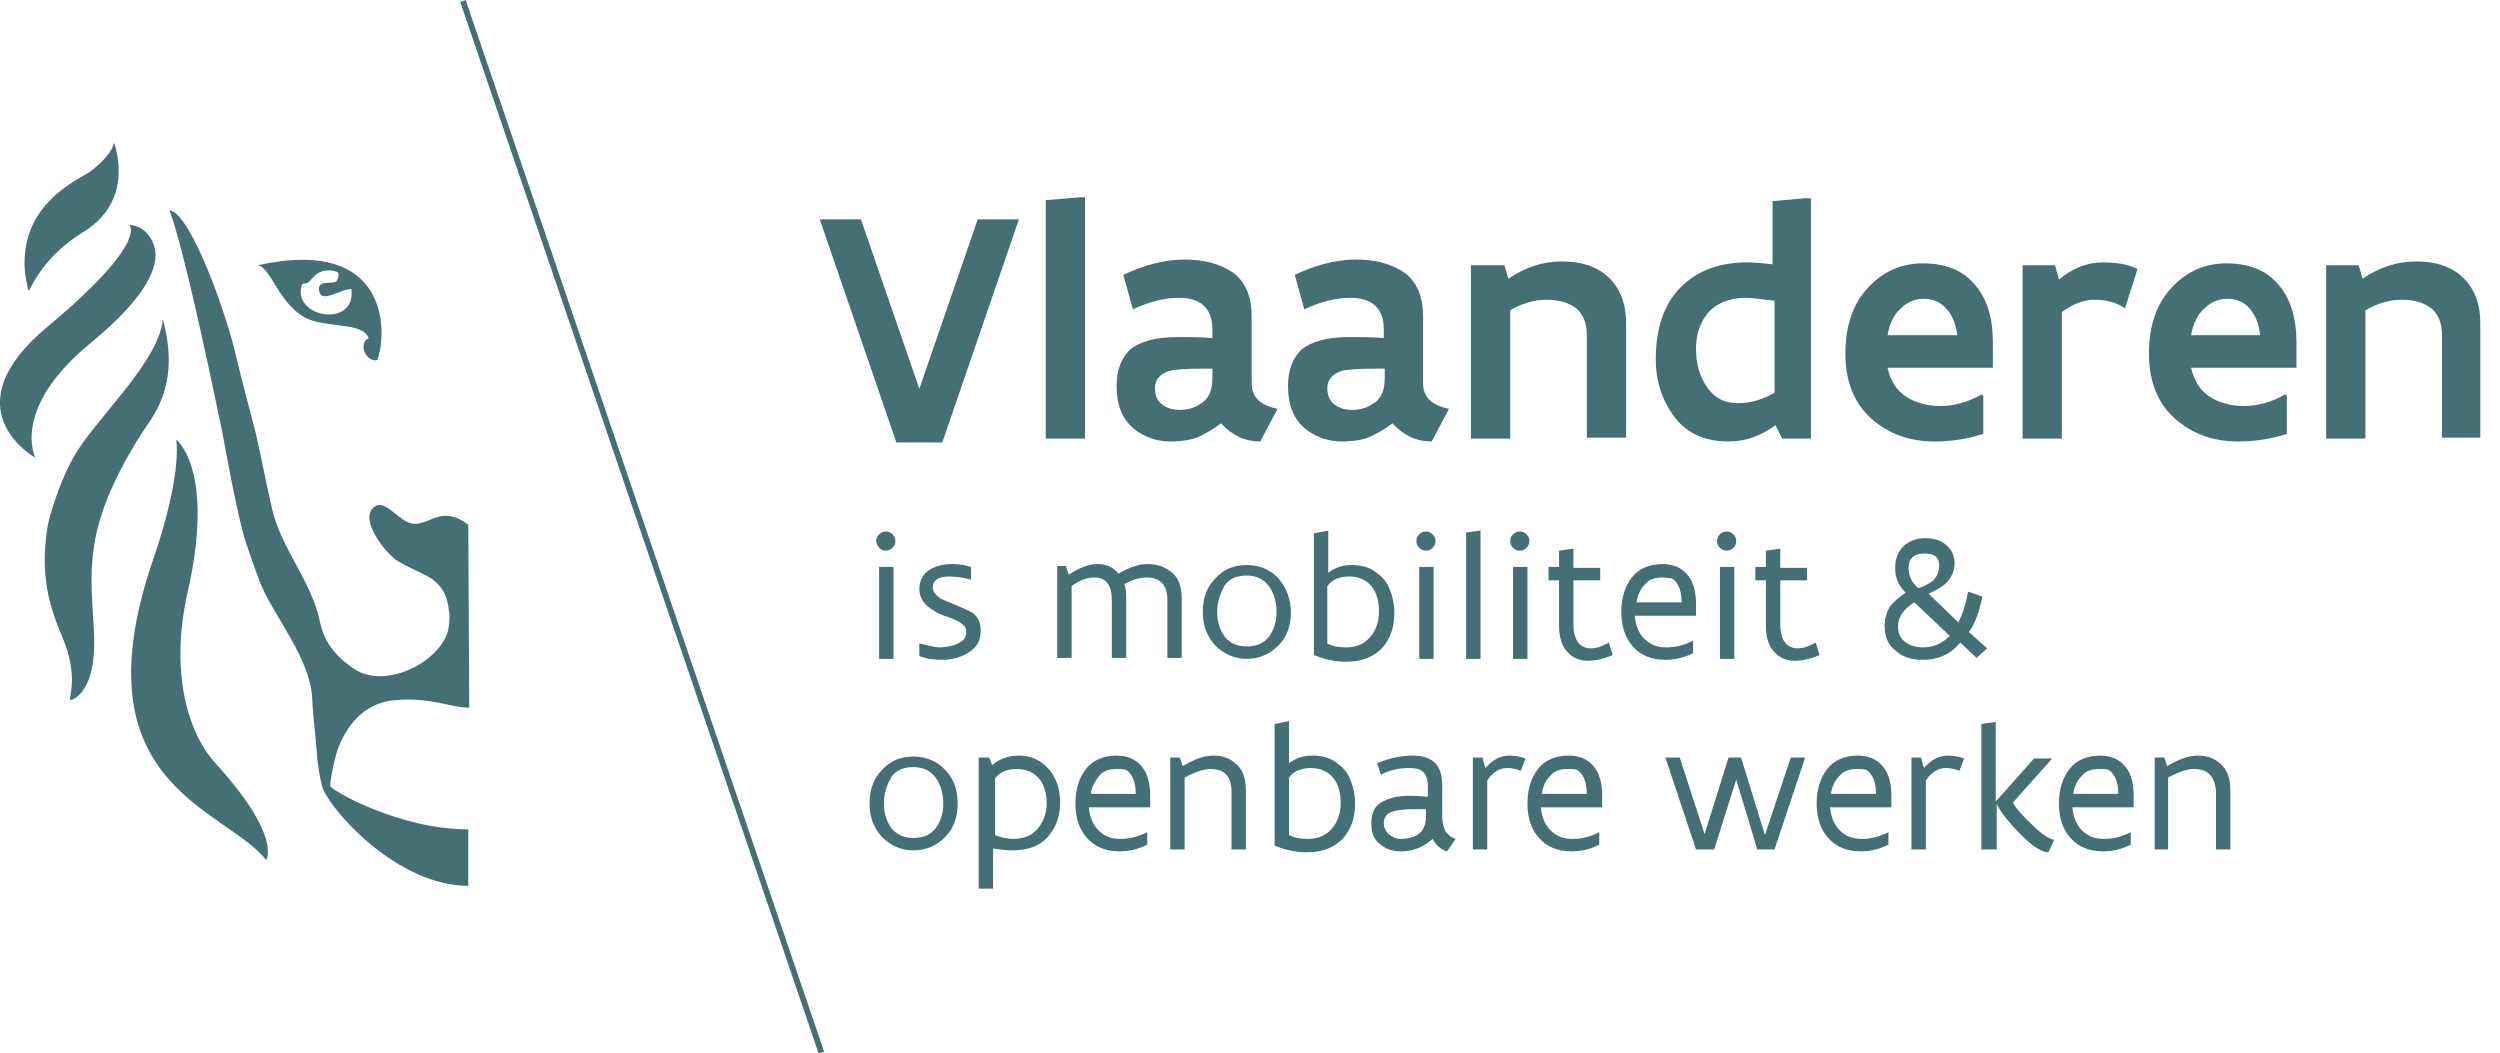 <svg width="337" height="142" viewBox="0 0 337 142" fill="none" xmlns="http://www.w3.org/2000/svg">
<g clip-path="url(#clip0_319_8563)">
<path d="M62.045 0.273L110.353 142.007L111.086 141.757L62.778 0.023L62.045 0.273Z" fill="#446F74"/>
<path d="M63.125 70.742C59.64 68.031 57.962 70.742 55.767 70.613C53.96 70.484 52.153 67.515 50.733 68.16C48.022 69.58 51.895 74.486 53.444 75.518C54.864 76.422 56.8 77.197 57.187 77.455C59.382 78.487 60.285 80.037 60.544 82.489C60.673 83.006 60.544 84.296 60.414 84.942C59.382 89.202 51.895 93.075 47.635 90.106C45.569 88.686 43.762 86.878 43.116 83.78C41.955 78.229 37.953 74.098 36.662 68.547C35.887 65.191 35.242 61.706 34.467 58.349C33.563 54.864 32.66 51.507 31.885 48.28C31.24 45.311 29.82 41.051 28.787 38.34C24.656 27.626 22.849 28.4 22.849 28.4C22.849 28.4 24.398 31.369 29.82 57.575C30.078 58.608 32.014 70.226 33.434 73.969C33.951 75.389 34.855 78.229 35.5 79.52C37.178 83.264 41.825 88.944 42.084 94.107C42.213 97.076 42.6 99.529 42.729 101.724C42.729 102.369 43.116 105.08 43.504 106.242C44.665 109.34 53.573 119.409 63.125 119.409V111.793C53.702 111.793 44.665 106.5 44.536 105.984C44.407 105.726 45.053 102.111 45.698 100.562C46.989 97.464 49.313 94.624 53.444 94.366C58.091 93.978 60.802 95.398 63.255 95.398L63.125 70.742Z" fill="#446F74"/>
<path d="M21.945 42.987C21.558 48.667 12.78 56.542 9.94 61.577C8.52 64.029 6.971 68.289 6.455 70.742C5.293 77.584 6.713 81.844 8.391 85.846C11.36 92.817 8.004 95.398 10.327 93.978C13.167 91.655 12.78 86.233 12.522 82.876C12.393 80.166 12.134 77.067 12.651 73.84C13.425 67.773 17.169 61.189 20.267 56.671C24.011 51.12 22.591 45.569 21.945 42.987Z" fill="#446F74"/>
<path d="M23.753 59.253C23.753 59.253 24.656 63.771 20.654 75.389C10.198 105.855 30.207 108.824 35.887 115.924C35.887 115.924 38.082 112.826 29.045 102.886C25.689 99.271 22.72 91.267 25.302 79.778C29.045 63.255 23.753 59.253 23.753 59.253Z" fill="#446F74"/>
<path d="M3.873 39.244C3.356 37.436 3.227 35.887 3.356 34.338C3.873 27.238 10.327 24.269 12.005 23.236C12.005 23.236 14.975 21.171 15.362 19.235C15.362 19.235 18.331 26.722 11.489 31.111C7.874 33.306 5.551 35.887 3.873 39.244Z" fill="#446F74"/>
<path d="M20.396 32.273C20.784 33.047 23.494 36.92 12.393 46.086C1.291 55.122 4.776 61.706 4.776 61.706C4.776 61.706 -7.1 55.122 6.584 43.891C20.138 32.531 17.427 30.336 17.427 30.336C17.427 30.336 19.235 30.207 20.396 32.273Z" fill="#446F74"/>
<path d="M34.725 35.758C36.662 36.017 37.824 41.955 42.213 43.245C45.44 44.149 48.925 43.633 49.7 45.569C48.151 46.344 49.442 48.926 50.862 48.538C52.153 45.182 52.798 31.756 34.725 35.758ZM40.664 38.469C40.793 38.082 41.051 38.34 41.567 38.082C42.084 37.566 42.6 36.791 43.504 36.533C44.149 36.404 44.924 36.404 45.44 36.662C45.827 36.791 45.569 37.695 45.311 37.953C44.665 38.34 42.987 37.695 42.987 38.986C43.116 41.18 45.956 38.856 47.376 38.986C48.022 44.278 39.373 42.858 40.664 38.469Z" fill="#446F74"/>
<path d="M118.118 72.936C118.118 72.549 118.247 72.291 118.505 72.033C118.764 71.775 119.022 71.645 119.409 71.645C119.796 71.645 120.055 71.775 120.313 72.033C120.571 72.291 120.7 72.549 120.7 72.936C120.7 73.324 120.571 73.582 120.313 73.84C120.055 74.098 119.796 74.227 119.409 74.227C119.022 74.227 118.764 74.098 118.505 73.84C118.376 73.582 118.118 73.324 118.118 72.936ZM118.505 76.422H120.442V88.815H118.505V76.422Z" fill="#446F74"/>
<path d="M126.638 87.266C127.284 87.266 127.929 87.136 128.445 87.007C128.962 86.878 129.349 86.62 129.736 86.362C130.124 86.104 130.253 85.587 130.253 85.071C130.253 84.555 129.865 84.167 129.22 83.78C128.962 83.651 128.445 83.393 127.671 83.135C126.896 82.876 126.251 82.618 125.993 82.36C124.702 81.715 123.927 80.682 123.927 79.391C123.927 78.616 124.185 77.971 124.573 77.455C125.347 76.551 126.638 76.034 128.316 76.034C129.22 76.034 130.124 76.164 130.898 76.422V78.1H130.769C129.736 77.842 128.833 77.713 127.929 77.713C126.509 77.713 125.735 78.229 125.735 79.133C125.735 79.778 126.122 80.165 126.767 80.682C127.025 80.811 127.671 81.069 128.575 81.456C129.478 81.844 130.124 82.102 130.64 82.36C131.156 82.618 131.544 82.876 131.802 83.393C132.06 83.78 132.189 84.296 132.189 85.071C132.189 86.362 131.673 87.266 130.64 87.911C129.607 88.556 128.445 88.944 127.155 88.944C125.864 88.944 124.831 88.815 123.927 88.427V86.749H124.056C125.089 87.007 125.993 87.266 126.638 87.266Z" fill="#446F74"/>
<path d="M157.362 80.94C157.362 78.875 156.458 77.842 154.522 77.842C153.747 77.842 152.714 78.1 151.553 78.746C151.811 79.391 151.811 80.036 151.811 80.811V88.686H149.874V80.94C149.874 78.875 149.1 77.842 147.551 77.842C146.518 77.842 145.485 78.229 144.453 79.004V88.686H142.516V76.293H143.678L144.065 77.455C145.485 76.551 146.776 76.034 147.938 76.034C149.1 76.034 150.004 76.422 150.778 77.326C152.327 76.422 153.618 76.034 154.651 76.034C155.942 76.034 157.104 76.422 158.007 77.196C158.911 77.971 159.298 79.133 159.298 80.811V88.686H157.362V80.94Z" fill="#446F74"/>
<path d="M174.014 82.489C174.014 84.296 173.498 85.846 172.336 87.007C171.174 88.169 169.754 88.815 168.076 88.815C166.398 88.815 164.978 88.169 163.816 87.007C162.654 85.716 162.138 84.296 162.138 82.489C162.138 80.682 162.654 79.133 163.816 77.971C164.978 76.68 166.398 76.164 168.076 76.164C169.754 76.164 171.304 76.809 172.336 77.971C173.369 79.133 174.014 80.811 174.014 82.489ZM164.074 82.489C164.074 83.909 164.462 84.942 165.107 85.846C165.882 86.749 166.785 87.136 168.076 87.136C169.367 87.136 170.271 86.749 171.045 85.846C171.691 84.942 172.078 83.909 172.078 82.489C172.078 81.069 171.691 79.907 171.045 79.004C170.4 78.1 169.367 77.584 168.076 77.584C166.785 77.584 165.753 77.971 165.107 78.875C164.462 80.036 164.074 81.198 164.074 82.489Z" fill="#446F74"/>
<path d="M179.049 71.516V77.196C180.082 76.422 181.115 76.164 182.276 76.164C183.438 76.164 184.471 76.422 185.375 77.067C186.278 77.713 186.924 78.358 187.311 79.391C187.698 80.294 187.956 81.456 187.956 82.618C187.956 84.555 187.44 86.104 186.278 87.395C185.116 88.556 183.567 89.202 181.502 89.202C180.082 89.202 178.662 88.944 177.113 88.298V71.904L179.049 71.516ZM181.502 87.266C182.922 87.266 183.955 86.749 184.729 85.846C185.504 84.942 185.891 83.78 185.891 82.36C185.891 80.94 185.504 79.778 184.858 79.004C184.213 78.229 183.18 77.713 181.889 77.713C180.598 77.713 179.565 78.1 178.92 79.004V86.749C179.695 87.136 180.469 87.266 181.502 87.266Z" fill="#446F74"/>
<path d="M190.925 72.936C190.925 72.549 191.055 72.291 191.313 72.033C191.571 71.775 191.829 71.645 192.216 71.645C192.604 71.645 192.862 71.775 193.12 72.033C193.378 72.291 193.507 72.549 193.507 72.936C193.507 73.324 193.378 73.582 193.12 73.84C192.862 74.098 192.604 74.227 192.216 74.227C191.829 74.227 191.571 74.098 191.313 73.84C191.055 73.582 190.925 73.324 190.925 72.936ZM191.313 76.422H193.249V88.815H191.313V76.422Z" fill="#446F74"/>
<path d="M199.575 71.516V88.814H197.638V71.775L199.575 71.516Z" fill="#446F74"/>
<path d="M203.576 72.936C203.576 72.549 203.705 72.291 203.964 72.033C204.222 71.775 204.48 71.645 204.867 71.645C205.254 71.645 205.513 71.775 205.771 72.033C206.029 72.291 206.158 72.549 206.158 72.936C206.158 73.324 206.029 73.582 205.771 73.84C205.513 74.098 205.254 74.227 204.867 74.227C204.48 74.227 204.222 74.098 203.964 73.84C203.705 73.582 203.576 73.324 203.576 72.936ZM203.964 76.422H205.9V88.815H203.964V76.422Z" fill="#446F74"/>
<path d="M208.74 76.422H210.16V74.227L211.967 73.969H212.096V76.551H215.711V78.229H212.096V84.296C212.096 85.329 212.354 86.104 212.742 86.62C213.129 87.136 213.774 87.395 214.42 87.395C215.194 87.395 215.969 87.136 216.873 86.62L217.389 88.298C216.227 88.815 215.065 89.073 214.033 89.073C213 89.073 211.967 88.686 211.322 87.911C210.547 87.136 210.16 85.975 210.16 84.296V78.229H208.74V76.422Z" fill="#446F74"/>
<path d="M228.491 83.005H220.358C220.487 84.296 220.875 85.329 221.649 86.104C222.424 86.878 223.327 87.266 224.618 87.266C225.909 87.266 226.942 87.007 228.233 86.362V88.04C226.942 88.686 225.78 88.944 224.489 88.944C222.553 88.944 221.133 88.298 220.1 87.136C219.067 85.975 218.551 84.425 218.551 82.489C218.551 80.553 219.067 79.004 219.971 77.842C220.875 76.68 222.295 76.034 224.102 76.034C225.909 76.034 227.2 76.809 227.975 78.229C228.362 79.004 228.62 80.036 228.62 81.327V83.005H228.491ZM224.102 77.842C223.069 77.842 222.295 78.1 221.778 78.746C221.133 79.391 220.745 80.165 220.616 81.198H226.684C226.684 79.52 226.167 78.487 225.393 77.971C225.005 77.971 224.489 77.842 224.102 77.842Z" fill="#446F74"/>
<path d="M231.46 72.936C231.46 72.549 231.589 72.291 231.847 72.033C232.105 71.775 232.364 71.645 232.751 71.645C233.138 71.645 233.396 71.775 233.655 72.033C233.913 72.291 234.042 72.549 234.042 72.936C234.042 73.324 233.913 73.582 233.655 73.84C233.396 74.098 233.138 74.227 232.751 74.227C232.364 74.227 232.105 74.098 231.847 73.84C231.589 73.582 231.46 73.324 231.46 72.936ZM231.847 76.422H233.784V88.815H231.847V76.422Z" fill="#446F74"/>
<path d="M236.624 76.422H238.044V74.227L239.851 73.969H239.98V76.551H243.595V78.229H239.98V84.296C239.98 85.329 240.238 86.104 240.625 86.62C241.013 87.136 241.658 87.395 242.304 87.395C243.078 87.395 243.853 87.136 244.756 86.62L245.273 88.298C244.111 88.815 242.949 89.073 241.916 89.073C240.884 89.073 239.851 88.686 239.205 87.911C238.431 87.136 238.044 85.975 238.044 84.296V78.229H236.624V76.422Z" fill="#446F74"/>
<path d="M259.215 88.944C257.665 88.944 256.375 88.556 255.471 87.653C254.438 86.878 254.051 85.716 254.051 84.296C254.051 83.393 254.309 82.618 254.696 81.844C255.213 81.198 255.858 80.553 256.891 79.907C255.858 78.874 255.471 77.842 255.471 76.551C255.471 75.26 255.858 74.356 256.633 73.582C257.407 72.936 258.311 72.549 259.473 72.549C260.635 72.549 261.667 72.807 262.313 73.453C263.087 74.098 263.475 74.873 263.475 75.905C263.475 76.938 263.087 77.842 262.313 78.616C261.796 79.133 261.022 79.52 259.989 80.036L263.991 83.909C264.507 82.876 265.024 81.456 265.282 79.778H265.411L267.218 80.424C266.831 82.36 266.315 83.909 265.411 85.2L267.864 87.394L266.444 88.685L264.249 86.62C262.829 88.298 261.151 88.944 259.215 88.944ZM255.858 84.425C255.858 85.329 256.116 85.975 256.762 86.491C257.407 87.007 258.182 87.265 259.215 87.265C260.635 87.265 261.796 86.749 262.829 85.716L258.053 81.198C256.633 82.102 255.858 83.135 255.858 84.425ZM261.409 76.293C261.409 75.131 260.764 74.615 259.473 74.615C258.698 74.615 258.182 74.744 257.795 75.131C257.407 75.518 257.278 75.905 257.278 76.551C257.278 77.584 257.665 78.487 258.569 79.262H258.698C259.473 79.004 260.118 78.616 260.635 78.229C261.151 77.584 261.409 77.067 261.409 76.293Z" fill="#446F74"/>
<path d="M129.091 108.307C129.091 110.115 128.575 111.664 127.413 112.825C126.251 113.987 124.831 114.633 123.153 114.633C121.475 114.633 120.055 113.987 118.893 112.825C117.731 111.535 117.215 110.115 117.215 108.307C117.215 106.5 117.731 104.951 118.893 103.789C120.055 102.498 121.475 101.982 123.153 101.982C124.831 101.982 126.38 102.627 127.413 103.789C128.575 104.951 129.091 106.5 129.091 108.307ZM119.151 108.307C119.151 109.727 119.538 110.76 120.184 111.664C120.958 112.567 121.862 112.955 123.153 112.955C124.444 112.955 125.347 112.567 126.122 111.664C126.767 110.76 127.155 109.727 127.155 108.307C127.155 106.887 126.767 105.725 126.122 104.822C125.476 103.918 124.444 103.402 123.153 103.402C121.862 103.402 120.829 103.789 120.184 104.693C119.538 105.855 119.151 106.887 119.151 108.307Z" fill="#446F74"/>
<path d="M132.06 102.111H133.351L133.738 103.144C134.771 102.24 136.062 101.853 137.353 101.853C139.031 101.853 140.322 102.498 141.354 103.66C142.387 104.822 142.904 106.371 142.904 108.178C142.904 109.985 142.387 111.534 141.225 112.825C140.064 114.116 138.514 114.633 136.32 114.633C135.545 114.633 134.771 114.504 133.867 114.374V119.796H131.931V102.111H132.06ZM136.578 113.084C137.869 113.084 139.031 112.696 139.805 111.793C140.58 110.889 141.096 109.727 141.096 108.307C141.096 106.887 140.709 105.725 140.064 104.951C139.418 104.176 138.385 103.66 137.094 103.66C135.804 103.66 134.771 104.047 134.125 104.951V112.567C134.771 112.825 135.674 113.084 136.578 113.084Z" fill="#446F74"/>
<path d="M154.909 108.824H146.776C146.905 110.114 147.293 111.147 148.067 111.922C148.842 112.696 149.745 113.084 151.036 113.084C152.198 113.084 153.36 112.825 154.651 112.18V113.858C153.36 114.504 152.198 114.762 150.907 114.762C148.971 114.762 147.551 114.116 146.518 112.954C145.485 111.793 144.969 110.244 144.969 108.307C144.969 106.371 145.485 104.822 146.389 103.66C147.293 102.498 148.713 101.853 150.52 101.853C152.327 101.853 153.618 102.627 154.393 104.047C154.78 104.822 155.038 105.854 155.038 107.145V108.824H154.909ZM150.52 103.66C149.487 103.66 148.713 103.918 148.196 104.564C147.68 105.209 147.164 105.984 147.035 107.016H153.102C153.102 105.338 152.585 104.305 151.811 103.789C151.424 103.66 150.907 103.66 150.52 103.66Z" fill="#446F74"/>
<path d="M163.171 103.66C162.267 103.66 161.105 104.047 159.685 104.822V114.504H157.749V102.111H159.04L159.427 103.273C160.976 102.369 162.267 101.853 163.558 101.853C164.849 101.853 165.882 102.24 166.656 103.014C167.56 103.789 167.947 104.951 167.947 106.629V114.504H166.011V106.758C166.011 104.693 165.107 103.66 163.171 103.66Z" fill="#446F74"/>
<path d="M173.756 97.205V102.885C174.789 102.111 175.822 101.853 176.984 101.853C178.145 101.853 179.178 102.111 180.082 102.756C180.985 103.402 181.631 104.047 182.018 105.08C182.405 105.984 182.664 107.145 182.664 108.307C182.664 110.244 182.147 111.793 180.985 113.084C179.824 114.245 178.274 114.891 176.209 114.891C174.789 114.891 173.369 114.633 171.82 113.987V97.593L173.756 97.205ZM176.338 113.084C177.758 113.084 178.791 112.567 179.565 111.664C180.34 110.76 180.727 109.598 180.727 108.178C180.727 106.758 180.34 105.596 179.694 104.822C179.049 104.047 178.016 103.531 176.725 103.531C175.434 103.531 174.402 103.918 173.756 104.822V112.567C174.531 112.955 175.305 113.084 176.338 113.084Z" fill="#446F74"/>
<path d="M188.989 114.762C187.827 114.762 186.924 114.504 186.278 113.987C185.245 113.342 184.858 112.309 184.858 111.018C184.858 109.727 185.245 108.694 186.149 108.178C187.053 107.662 188.215 107.274 189.893 107.274C190.538 107.274 191.313 107.275 192.475 107.404V105.854C192.475 105.08 192.216 104.434 191.829 104.047C191.442 103.66 190.796 103.531 190.022 103.531C188.602 103.531 187.311 103.789 186.149 104.434L185.633 102.885C186.536 102.498 187.44 102.24 188.085 102.111C188.731 101.982 189.505 101.853 190.409 101.853C193.12 101.853 194.411 103.144 194.411 105.854V109.856C194.411 111.147 194.669 112.051 195.315 112.567C195.573 112.825 195.831 112.954 196.218 113.084L195.056 114.762C194.153 114.504 193.507 113.858 193.12 113.084C191.958 114.116 190.538 114.762 188.989 114.762ZM188.731 113.084C191.055 113.084 192.216 112.051 192.216 110.114V109.082C191.571 109.082 191.055 109.082 190.538 109.082C188.602 109.082 187.44 109.34 186.924 109.856C186.665 110.114 186.536 110.502 186.536 111.018C186.536 111.534 186.795 112.051 187.182 112.438C187.698 112.825 188.215 113.084 188.731 113.084Z" fill="#446F74"/>
<path d="M198.542 102.111H199.833L200.22 103.531C201.253 102.369 202.285 101.853 203.447 101.853C204.222 101.853 204.867 101.982 205.642 102.24L204.996 103.918C204.48 103.66 203.835 103.531 203.189 103.531C202.156 103.531 201.253 104.047 200.478 105.209V114.504H198.542V102.111Z" fill="#446F74"/>
<path d="M215.84 108.824H207.707C207.836 110.114 208.224 111.147 208.998 111.922C209.773 112.696 210.676 113.084 211.967 113.084C213.258 113.084 214.291 112.825 215.582 112.18V113.858C214.291 114.504 213.129 114.762 211.838 114.762C209.902 114.762 208.482 114.116 207.449 112.954C206.416 111.793 205.9 110.244 205.9 108.307C205.9 106.371 206.416 104.822 207.32 103.66C208.224 102.498 209.644 101.853 211.451 101.853C213.258 101.853 214.549 102.627 215.324 104.047C215.711 104.822 215.969 105.854 215.969 107.145V108.824H215.84ZM211.322 103.66C210.289 103.66 209.515 103.918 208.998 104.564C208.353 105.209 207.965 105.984 207.836 107.016H213.904C213.904 105.338 213.387 104.305 212.613 103.789C212.225 103.66 211.838 103.66 211.322 103.66Z" fill="#446F74"/>
<path d="M243.336 102.111L239.205 114.504H236.882L234.042 105.08L231.073 114.504H228.62L224.489 102.111H226.425L229.782 112.438L233.009 102.111H234.687L237.914 112.567L241.4 102.111H243.336Z" fill="#446F74"/>
<path d="M254.825 108.824H246.693C246.822 110.114 247.209 111.147 247.984 111.922C248.758 112.696 249.662 113.084 250.953 113.084C252.114 113.084 253.276 112.825 254.567 112.18V113.858C253.276 114.504 252.114 114.762 250.824 114.762C248.887 114.762 247.467 114.116 246.434 112.954C245.402 111.793 244.885 110.244 244.885 108.307C244.885 106.371 245.402 104.822 246.305 103.66C247.209 102.498 248.629 101.853 250.436 101.853C252.244 101.853 253.534 102.627 254.309 104.047C254.696 104.822 254.954 105.854 254.954 107.145V108.824H254.825ZM250.307 103.66C249.274 103.66 248.5 103.918 247.984 104.564C247.338 105.209 246.951 105.984 246.822 107.016H252.889C252.889 105.338 252.373 104.305 251.598 103.789C251.211 103.66 250.694 103.66 250.307 103.66Z" fill="#446F74"/>
<path d="M257.665 102.111H258.956L259.344 103.531C260.376 102.369 261.409 101.853 262.571 101.853C263.345 101.853 263.991 101.982 264.765 102.24L264.12 103.918C263.604 103.66 262.958 103.531 262.313 103.531C261.28 103.531 260.376 104.047 259.602 105.209V114.504H257.665V102.111Z" fill="#446F74"/>
<path d="M269.025 114.504H267.089V97.593L268.896 97.335H269.025V108.049L274.189 102.24H276.642L271.349 108.178C271.478 108.436 271.736 108.953 272.511 109.727C273.156 110.502 273.931 111.147 274.705 111.922C275.48 112.567 276.255 113.084 276.9 113.213L276.125 114.891C275.48 114.891 274.835 114.504 274.06 113.987C273.285 113.342 272.382 112.567 271.478 111.535C270.575 110.502 269.8 109.598 269.413 108.824C269.284 108.565 269.155 108.436 269.155 108.436V114.504H269.025Z" fill="#446F74"/>
<path d="M287.485 108.824H279.353C279.482 110.114 279.869 111.147 280.644 111.922C281.418 112.696 282.322 113.084 283.613 113.084C284.904 113.084 285.936 112.825 287.227 112.18V113.858C285.936 114.504 284.775 114.762 283.484 114.762C281.547 114.762 280.127 114.116 279.095 112.954C278.062 111.793 277.545 110.244 277.545 108.307C277.545 106.371 278.062 104.822 278.965 103.66C279.869 102.498 281.289 101.853 283.096 101.853C284.904 101.853 286.195 102.627 286.969 104.047C287.356 104.822 287.615 105.854 287.615 107.145V108.824H287.485ZM282.967 103.66C281.935 103.66 281.16 103.918 280.644 104.564C279.998 105.209 279.611 105.984 279.482 107.016H285.549C285.549 105.338 285.033 104.305 284.258 103.789C283.871 103.66 283.484 103.66 282.967 103.66Z" fill="#446F74"/>
<path d="M295.747 103.66C294.844 103.66 293.682 104.047 292.262 104.822V114.504H290.455V102.111H291.745L292.133 103.273C293.682 102.369 294.973 101.853 296.264 101.853C297.555 101.853 298.587 102.24 299.362 103.014C300.265 103.789 300.653 104.951 300.653 106.629V114.504H298.716V106.758C298.587 104.693 297.684 103.66 295.747 103.66Z" fill="#446F74"/>
<path d="M137.353 29.562L127.025 59.64H120.829L110.502 29.562H116.053L123.927 52.411L131.802 29.562H137.353Z" fill="#446F74"/>
<path d="M146.26 26.593V59.123H140.967V26.98L145.615 26.593H146.26Z" fill="#446F74"/>
<path d="M168.722 51.636C168.722 53.573 169.884 54.605 172.207 55.122L169.884 59.511C167.818 59.511 166.14 58.736 164.591 57.058C163.429 57.962 162.396 58.478 161.622 58.865C160.718 59.253 159.427 59.511 157.749 59.511C156.071 59.511 154.522 58.994 153.231 58.091C151.424 56.8 150.52 54.864 150.52 52.023C150.52 49.829 151.165 48.28 152.327 47.118C153.618 46.085 155.684 45.44 158.653 45.44C160.46 45.44 162.009 45.44 163.429 45.569V44.407C163.429 41.567 161.88 40.147 158.911 40.147C156.975 40.147 154.909 40.663 152.715 41.696L151.424 37.049C154.135 35.758 156.975 34.983 159.685 34.983C162.396 34.983 164.591 35.629 166.269 36.791C167.947 38.082 168.722 40.018 168.722 42.729V51.636ZM163.429 49.7H161.751C159.815 49.7 158.395 49.829 157.749 49.958C156.458 50.345 155.684 51.12 155.684 52.282C155.684 53.185 155.942 53.96 156.587 54.476C157.233 54.993 158.007 55.251 159.04 55.251C160.073 55.251 160.976 54.993 161.751 54.476C162.913 53.831 163.429 52.669 163.429 50.991V49.7Z" fill="#446F74"/>
<path d="M191.829 51.636C191.829 53.573 192.991 54.605 195.315 55.122L192.991 59.511C190.925 59.511 189.247 58.736 187.698 57.058C186.536 57.962 185.504 58.478 184.729 58.865C183.825 59.253 182.535 59.511 180.856 59.511C179.178 59.511 177.629 58.994 176.338 58.091C174.531 56.8 173.627 54.864 173.627 52.023C173.627 49.829 174.273 48.28 175.435 47.118C176.725 46.085 178.791 45.44 181.76 45.44C183.567 45.44 185.116 45.44 186.536 45.569V44.407C186.536 41.567 184.987 40.147 182.018 40.147C180.082 40.147 178.016 40.663 175.822 41.696L174.531 37.049C177.242 35.758 180.082 34.983 182.793 34.983C185.504 34.983 187.698 35.629 189.376 36.791C191.055 38.082 191.829 40.018 191.829 42.729V51.636ZM186.665 49.7H184.987C183.051 49.7 181.631 49.829 180.985 49.958C179.695 50.345 178.92 51.12 178.92 52.282C178.92 53.185 179.178 53.96 179.824 54.476C180.469 54.993 181.244 55.251 182.276 55.251C183.309 55.251 184.213 54.993 184.987 54.476C186.149 53.831 186.665 52.669 186.665 50.991V49.7Z" fill="#446F74"/>
<path d="M198.413 35.758H202.802L203.318 37.565C205.642 36.016 207.965 35.242 210.547 35.242C213.129 35.242 215.195 35.887 216.744 37.307C218.293 38.727 219.196 40.793 219.196 43.504V58.995H213.904V45.182C213.904 43.504 213.387 42.342 212.484 41.567C211.451 40.793 210.16 40.405 208.482 40.405C206.804 40.405 205.125 40.922 203.576 41.825V59.123H198.284V35.758H198.413Z" fill="#446F74"/>
<path d="M244.24 59.123H240.238L239.334 57.316C237.398 58.736 235.333 59.511 233.009 59.511C229.911 59.511 227.458 58.478 225.78 56.283C224.102 54.089 223.198 51.507 223.198 48.409C223.198 44.149 224.36 40.922 226.554 38.727C228.749 36.533 231.718 35.371 235.462 35.371C236.624 35.371 237.785 35.5 238.947 35.629V27.109L243.336 26.722H244.111V59.123H244.24ZM235.333 40.147C233.267 40.147 231.589 40.793 230.427 41.954C229.265 43.245 228.62 44.923 228.62 46.989C228.62 49.054 229.136 50.862 230.169 52.282C231.202 53.702 232.493 54.347 234.3 54.347C236.107 54.347 237.656 53.831 239.205 52.927V40.534C237.656 40.405 236.494 40.147 235.333 40.147Z" fill="#446F74"/>
<path d="M260.764 59.511C257.407 59.511 254.567 58.478 252.244 56.413C249.92 54.347 248.758 51.378 248.758 47.635C248.758 43.891 249.791 40.922 251.856 38.727C253.922 36.533 256.374 35.5 259.214 35.5C260.376 35.5 261.538 35.629 262.7 36.016C264.378 36.533 265.669 37.566 266.702 38.986C267.993 40.793 268.638 43.116 268.638 46.086V49.571H254.438C254.825 51.378 255.729 52.669 256.891 53.444C258.053 54.218 259.731 54.734 261.538 54.734C263.345 54.734 265.282 54.218 267.089 53.185L267.347 53.315V58.478C265.411 59.124 263.216 59.511 260.764 59.511ZM262.313 41.567C261.538 40.664 260.505 40.276 259.344 40.276C258.182 40.276 257.149 40.664 256.245 41.567C255.342 42.342 254.696 43.633 254.438 45.182H263.862C263.604 43.633 263.216 42.471 262.313 41.567Z" fill="#446F74"/>
<path d="M282.451 40.405C280.902 40.405 279.482 40.922 277.933 42.084V59.124H272.64V35.758H277.029L277.545 37.694C279.353 36.145 281.418 35.371 283.354 35.371C285.291 35.371 286.969 35.629 288.131 36.275L286.453 41.567C285.291 40.793 284 40.405 282.451 40.405Z" fill="#446F74"/>
<path d="M301.685 59.511C298.329 59.511 295.489 58.478 293.165 56.413C290.842 54.347 289.68 51.378 289.68 47.635C289.68 43.891 290.713 40.922 292.778 38.727C294.844 36.533 297.296 35.5 300.136 35.5C301.298 35.5 302.46 35.629 303.622 36.016C305.3 36.533 306.591 37.566 307.624 38.986C308.914 40.793 309.56 43.116 309.56 46.086V49.571H295.36C295.747 51.378 296.651 52.669 297.813 53.444C298.974 54.218 300.653 54.734 302.46 54.734C304.267 54.734 306.204 54.218 308.011 53.185L308.269 53.315V58.478C306.333 59.124 304.138 59.511 301.685 59.511ZM303.234 41.567C302.46 40.664 301.427 40.276 300.265 40.276C299.104 40.276 298.071 40.664 297.167 41.567C296.264 42.342 295.618 43.633 295.36 45.182H304.654C304.525 43.633 304.009 42.471 303.234 41.567Z" fill="#446F74"/>
<path d="M313.562 35.758H317.951L318.467 37.565C320.791 36.016 323.114 35.242 325.696 35.242C328.278 35.242 330.344 35.887 331.893 37.307C333.442 38.727 334.345 40.793 334.345 43.504V58.995H329.182V45.182C329.182 43.504 328.665 42.342 327.762 41.567C326.729 40.793 325.438 40.405 323.76 40.405C322.082 40.405 320.404 40.922 318.854 41.825V59.123H313.562V35.758Z" fill="#446F74"/>
</g>
<defs>
<clipPath id="clip0_319_8563">
<rect width="336.669" height="142" fill="white"/>
</clipPath>
</defs>
</svg>
